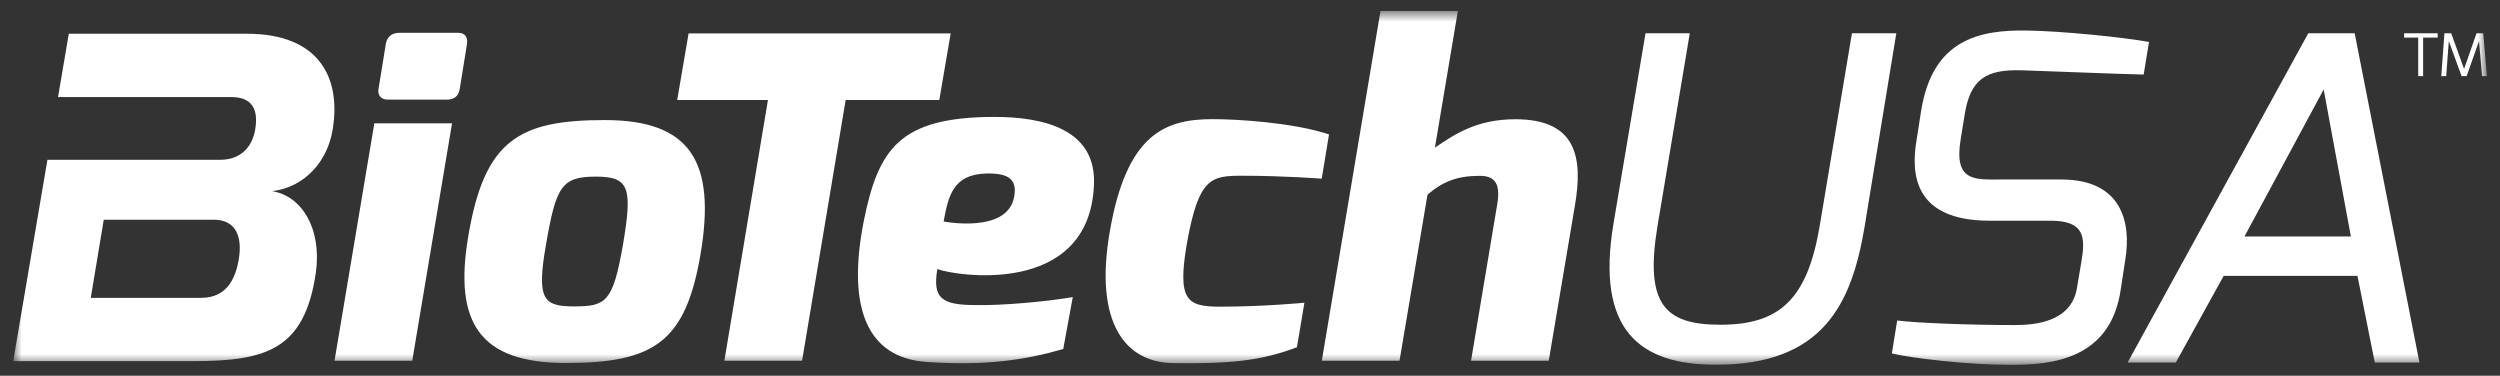 <svg xmlns="http://www.w3.org/2000/svg" width="173" height="26" viewBox="0 0 173 26" fill="none"><rect x="0" y="0" width="173" height="26" fill="#333333" stroke="none"/><g clip-path="url(#clip0_430_3966)"><mask id="mask0_430_3966" style="mask-type:luminance" maskUnits="userSpaceOnUse" x="0" y="0" width="173" height="26"><path d="M172.017 25.252H0.913V0.749H172.017V25.252Z" fill="white"></path></mask><g mask="url(#mask0_430_3966)"><path d="M25.904 8.533H31.282L28.527 24.963H23.149L25.904 8.533ZM26.699 3.047C26.766 2.582 27.091 2.272 27.618 2.272H31.718C32.211 2.272 32.382 2.614 32.315 3.047L31.809 6.181C31.741 6.647 31.406 6.894 30.946 6.894H26.847C26.387 6.894 26.125 6.615 26.189 6.181L26.699 3.047ZM41.857 8.309C35.905 8.309 33.51 9.686 32.396 16.4C31.413 22.279 33.144 25.119 39.153 25.119C45.285 25.119 47.449 23.656 48.483 17.559C49.546 11.215 47.808 8.309 41.857 8.309ZM43.101 16.98C42.413 20.908 41.937 21.203 39.723 21.203C37.623 21.203 37.116 20.747 37.774 16.98C38.471 12.909 38.854 12.222 41.226 12.222C43.561 12.222 43.782 12.988 43.101 16.98ZM47.651 2.313H65.787L64.999 6.922H58.52L55.504 24.963H50.126L53.142 6.922H46.862L47.651 2.313ZM75.701 12.826C75.899 8.983 72.292 8.068 68.676 8.09C62.281 8.138 60.788 10.256 59.772 15.302C58.591 21.304 60 24.796 64.174 25.049C68.149 25.328 70.994 24.91 73.577 24.15L74.235 20.56C72.39 20.877 69.249 21.155 67.495 21.111C65.166 21.105 64.519 20.649 64.865 18.619C66.076 19.085 75.349 20.579 75.701 12.826ZM68.273 12.006C69.716 11.984 70.424 12.348 70.175 13.64C69.692 16.191 65.297 15.327 65.297 15.327C65.626 13.576 65.938 12.054 68.273 12.006ZM83.917 8.245C85.622 8.245 89.493 8.48 91.969 9.3L91.462 12.364C91.462 12.364 88.879 12.161 85.96 12.161C83.803 12.161 82.951 12.294 82.139 16.812C81.451 20.797 82.132 21.222 84.434 21.222C87.45 21.222 90.265 20.949 90.265 20.949L89.748 24.03C87.255 24.973 85.125 25.182 81.196 25.128C77.925 25.096 75.694 22.421 76.795 16.036C77.962 9.252 80.636 8.245 83.917 8.245ZM95.532 0.749H100.886L99.296 10.218C100.682 9.274 102.205 8.252 104.862 8.252C109.126 8.252 109.543 10.927 108.986 14.21L107.173 24.963H101.796L103.611 14.118C103.866 12.633 103.372 12.168 102.406 12.168C100.839 12.168 99.856 12.554 98.783 13.469L96.847 24.963H91.469L95.532 0.749ZM166.364 2.3H168.686V2.601H167.68V5.27H167.341V2.601H166.364V2.3ZM169.155 2.3H169.622L170.514 4.769L171.377 2.3H171.84L172.095 5.27H171.756L171.548 2.845L170.689 5.27H170.343L169.458 2.845L169.276 5.27H168.937L169.155 2.3ZM113.87 2.3H116.933L114.706 15.602C113.789 21.067 115.212 22.472 119.05 22.472C123.136 22.472 125.072 20.731 125.928 15.602L128.155 2.3H131.225L129.021 15.742C128.125 21.035 126.156 25.242 118.741 25.242C113.471 25.242 110.415 22.861 111.656 15.46L113.87 2.3ZM131.285 22.178C132.678 22.355 136.348 22.494 139.404 22.494C140.763 22.494 143.337 22.311 143.725 19.93L144.04 18.062C144.316 16.425 144.255 15.273 141.914 15.273H137.683C132.355 15.273 132.255 11.927 132.621 9.73L132.953 7.6C133.754 2.813 136.841 2.025 140.411 2.117C142.622 2.151 146.856 2.566 148.711 2.902L148.342 5.159C146.634 5.127 140.609 4.877 140.283 4.877C137.895 4.769 136.425 5.096 135.972 7.824L135.683 9.616C135.183 12.582 136.657 12.421 138.404 12.421H142.652C146.838 12.421 147.486 15.406 147.074 17.942L146.755 20.028C146.05 24.91 141.914 25.252 139.136 25.252C136.297 25.252 132.366 24.802 130.916 24.46L131.285 22.178ZM162.942 2.3H159.735L147.231 25.087H150.566L153.878 19.091H163.137L164.335 25.087H167.425L162.942 2.3ZM155.317 16.365L160.798 6.191L162.681 16.365H155.317ZM13.4 24.989C18.449 24.989 21.076 24.175 21.855 18.885C22.287 15.789 20.861 13.548 18.828 13.228C21.093 12.966 22.683 11.148 23.025 8.936C23.602 5.409 22.116 2.335 17.084 2.335H4.761L4.016 6.716H15.99C17.057 6.716 17.956 7.166 17.664 8.936C17.46 10.221 16.608 11.056 15.255 11.056H7.871H3.282L2.577 15.204L1.658 20.611L0.913 24.989H5.55H13.4ZM7.18 15.204H14.789C16.436 15.204 16.765 16.533 16.52 17.964C16.191 19.905 15.225 20.611 13.897 20.611H6.281L7.18 15.204Z" fill="white"></path></g></g><defs><clipPath id="clip0_430_3966"><rect width="171.518" height="24.503" fill="white" transform="translate(0.913 0.749)"></rect></clipPath></defs></svg>